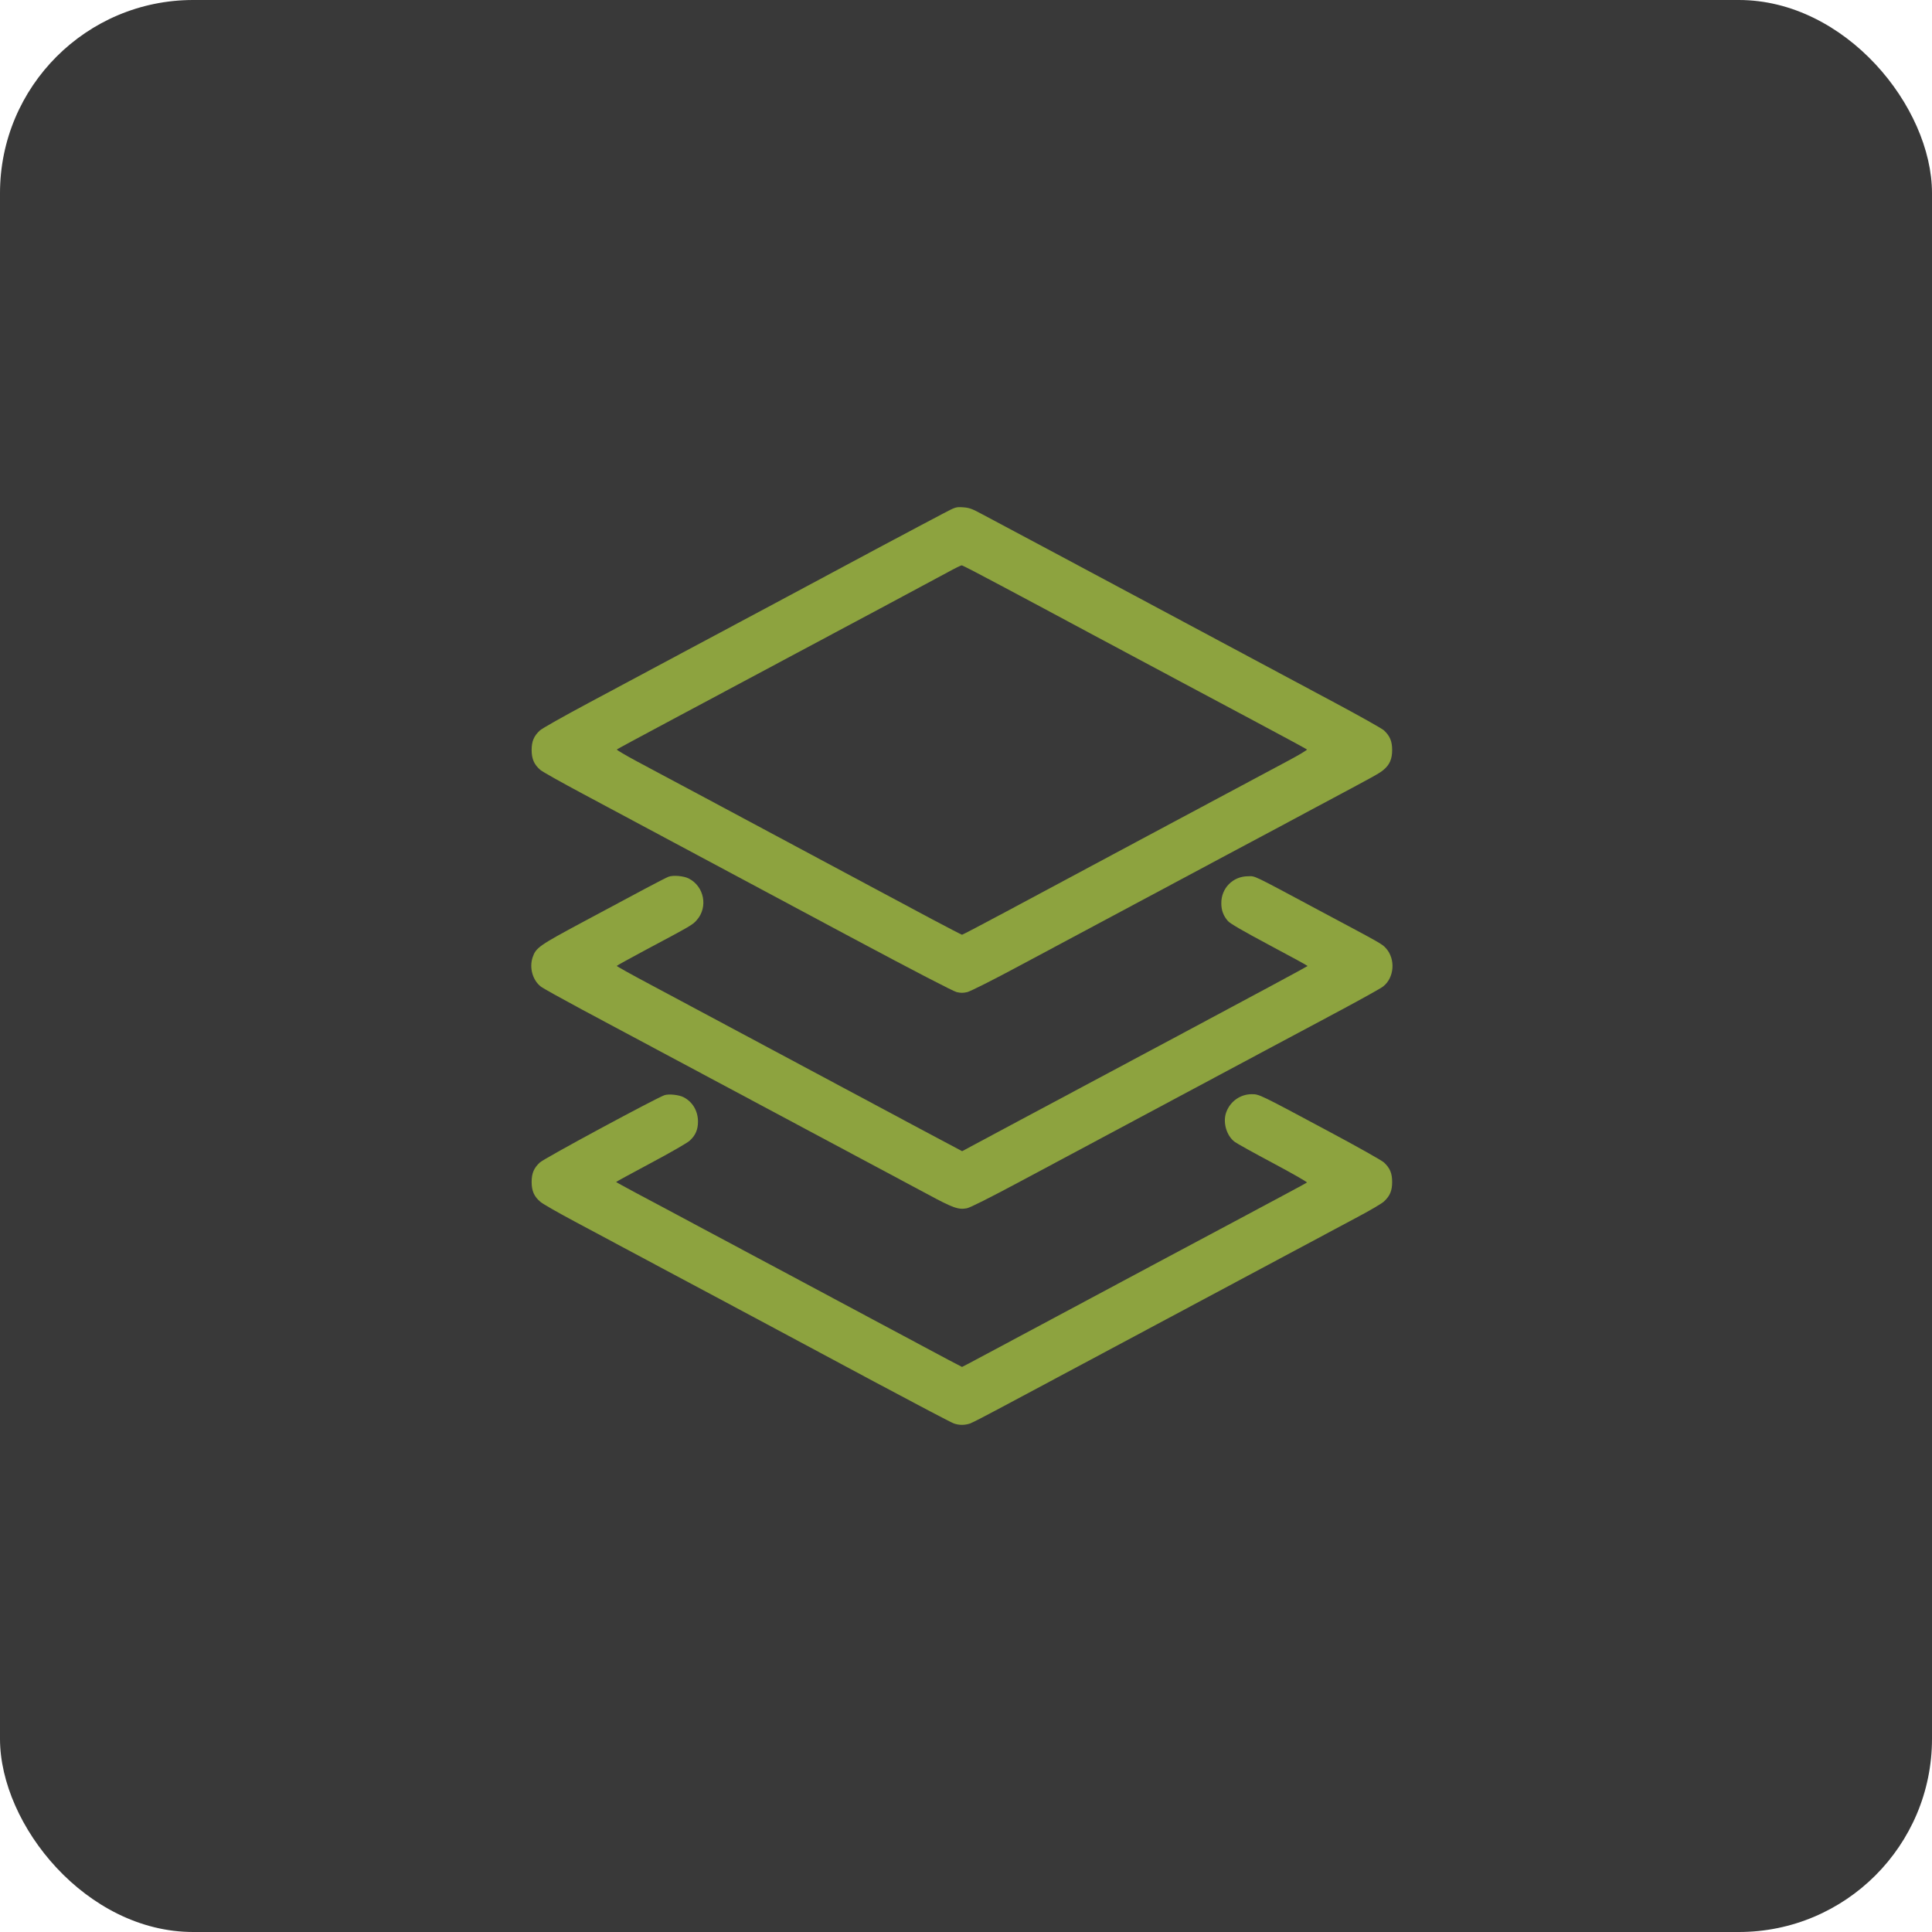 <?xml version="1.0" encoding="UTF-8"?> <svg xmlns="http://www.w3.org/2000/svg" width="40" height="40" viewBox="0 0 40 40" fill="none"><rect width="40" height="40" rx="4" fill="#393939"></rect><path d="M19.525 10.633C19.378 10.708 18.751 11.043 18.131 11.373C17.511 11.705 16.579 12.205 16.057 12.484C15.535 12.762 14.663 13.229 14.116 13.521C13.57 13.813 12.702 14.277 12.187 14.553C11.672 14.828 11.217 15.084 11.177 15.124C11.052 15.24 11.007 15.35 11.007 15.528C11.007 15.713 11.059 15.831 11.188 15.941C11.235 15.981 11.634 16.204 12.076 16.44C12.867 16.864 13.523 17.214 17.613 19.402C18.912 20.096 19.737 20.524 19.806 20.54C19.889 20.56 19.942 20.56 20.027 20.54C20.091 20.524 20.538 20.301 21.124 19.986C22.061 19.485 22.808 19.085 25.424 17.687C26.044 17.357 26.863 16.92 27.242 16.715C28.48 16.055 28.558 16.012 28.642 15.941C28.772 15.834 28.823 15.713 28.823 15.528C28.823 15.35 28.779 15.24 28.654 15.122C28.613 15.084 28.154 14.826 27.632 14.547C25.393 13.349 24.374 12.805 23.484 12.328C22.279 11.683 20.647 10.811 20.33 10.644C20.123 10.532 20.067 10.512 19.94 10.503C19.793 10.494 19.788 10.494 19.525 10.633ZM20.725 12.125C21.157 12.354 22.023 12.818 22.647 13.153C23.274 13.487 24.07 13.913 24.421 14.101C24.771 14.288 25.502 14.678 26.049 14.97C26.595 15.261 27.05 15.508 27.059 15.517C27.07 15.526 26.894 15.631 26.669 15.751C25.368 16.447 22.132 18.175 20.845 18.867C20.346 19.134 19.929 19.353 19.918 19.353C19.909 19.353 19.634 19.21 19.311 19.039C18.987 18.865 18.356 18.528 17.908 18.289C17.46 18.048 16.744 17.665 16.313 17.435C15.345 16.915 13.757 16.068 13.184 15.762C12.948 15.635 12.763 15.526 12.771 15.517C12.78 15.508 13.247 15.256 13.804 14.959C14.752 14.453 15.889 13.846 18.354 12.528C18.912 12.229 19.485 11.922 19.625 11.846C19.766 11.768 19.895 11.705 19.911 11.705C19.926 11.703 20.292 11.893 20.725 12.125Z" fill="#8DA33F"></path><path d="M13.838 18.153C13.802 18.167 13.581 18.28 13.347 18.405C13.115 18.53 12.542 18.836 12.076 19.085C11.159 19.576 11.095 19.621 11.027 19.822C10.956 20.036 11.027 20.292 11.195 20.424C11.237 20.459 11.63 20.676 12.065 20.91C13.958 21.92 18.156 24.164 19.193 24.719C19.735 25.012 19.842 25.049 20.018 25.016C20.085 25.003 20.482 24.804 21.14 24.452C21.7 24.153 22.378 23.791 22.648 23.646C22.917 23.502 23.564 23.156 24.086 22.877C24.608 22.598 25.48 22.132 26.026 21.84C26.573 21.548 27.365 21.124 27.788 20.899C28.212 20.671 28.593 20.459 28.636 20.424C28.868 20.243 28.897 19.859 28.696 19.634C28.614 19.543 28.625 19.549 27.287 18.836C25.886 18.086 25.995 18.14 25.837 18.142C25.522 18.144 25.282 18.392 25.286 18.704C25.286 18.849 25.331 18.965 25.424 19.07C25.469 19.121 25.73 19.273 26.281 19.567C26.718 19.799 27.073 19.993 27.073 20C27.073 20.007 25.917 20.629 24.505 21.383C23.091 22.137 21.483 22.997 20.928 23.294L19.92 23.834L19.634 23.682C19.476 23.6 18.76 23.216 18.042 22.832C15.921 21.697 14.244 20.801 13.479 20.392C13.084 20.183 12.765 20.004 12.769 19.998C12.774 19.989 13.026 19.851 13.329 19.688C14.326 19.157 14.34 19.148 14.427 19.048C14.663 18.78 14.58 18.352 14.261 18.189C14.159 18.135 13.934 18.115 13.838 18.153Z" fill="#8DA33F"></path><path d="M13.759 22.674C13.595 22.728 11.262 23.985 11.177 24.068C11.052 24.184 11.007 24.293 11.007 24.472C11.007 24.657 11.059 24.775 11.19 24.884C11.235 24.924 11.56 25.11 11.908 25.295C12.258 25.482 13.07 25.917 13.715 26.261C14.36 26.604 15.247 27.079 15.689 27.315C16.13 27.552 17.205 28.127 18.075 28.593C18.947 29.059 19.697 29.454 19.746 29.47C19.855 29.51 19.975 29.51 20.089 29.47C20.138 29.452 20.457 29.287 20.798 29.104C21.142 28.921 21.867 28.533 22.413 28.241C23.354 27.739 23.747 27.527 26.428 26.095C27.048 25.763 27.786 25.371 28.067 25.219C28.35 25.07 28.613 24.916 28.654 24.875C28.779 24.759 28.823 24.65 28.823 24.472C28.823 24.293 28.779 24.184 28.654 24.068C28.613 24.028 28.089 23.733 27.487 23.412C26.084 22.661 26.073 22.654 25.917 22.654C25.683 22.654 25.475 22.799 25.391 23.02C25.31 23.227 25.391 23.515 25.565 23.642C25.602 23.671 25.959 23.87 26.356 24.081C26.753 24.293 27.07 24.474 27.059 24.483C27.05 24.492 26.499 24.788 25.837 25.141C24.701 25.747 23.312 26.488 21.142 27.65C20.62 27.929 20.132 28.19 20.056 28.23L19.918 28.301L19.632 28.152C19.476 28.069 18.856 27.737 18.254 27.416C17.654 27.095 16.795 26.635 16.347 26.396C15.898 26.156 15.102 25.73 14.574 25.449C14.047 25.165 13.421 24.833 13.186 24.708C12.95 24.581 12.756 24.476 12.756 24.472C12.756 24.467 13.079 24.291 13.476 24.079C13.884 23.861 14.232 23.662 14.281 23.615C14.4 23.506 14.451 23.386 14.451 23.223C14.451 23 14.339 22.812 14.152 22.716C14.056 22.667 13.849 22.645 13.759 22.674Z" fill="#8DA33F"></path></svg> 